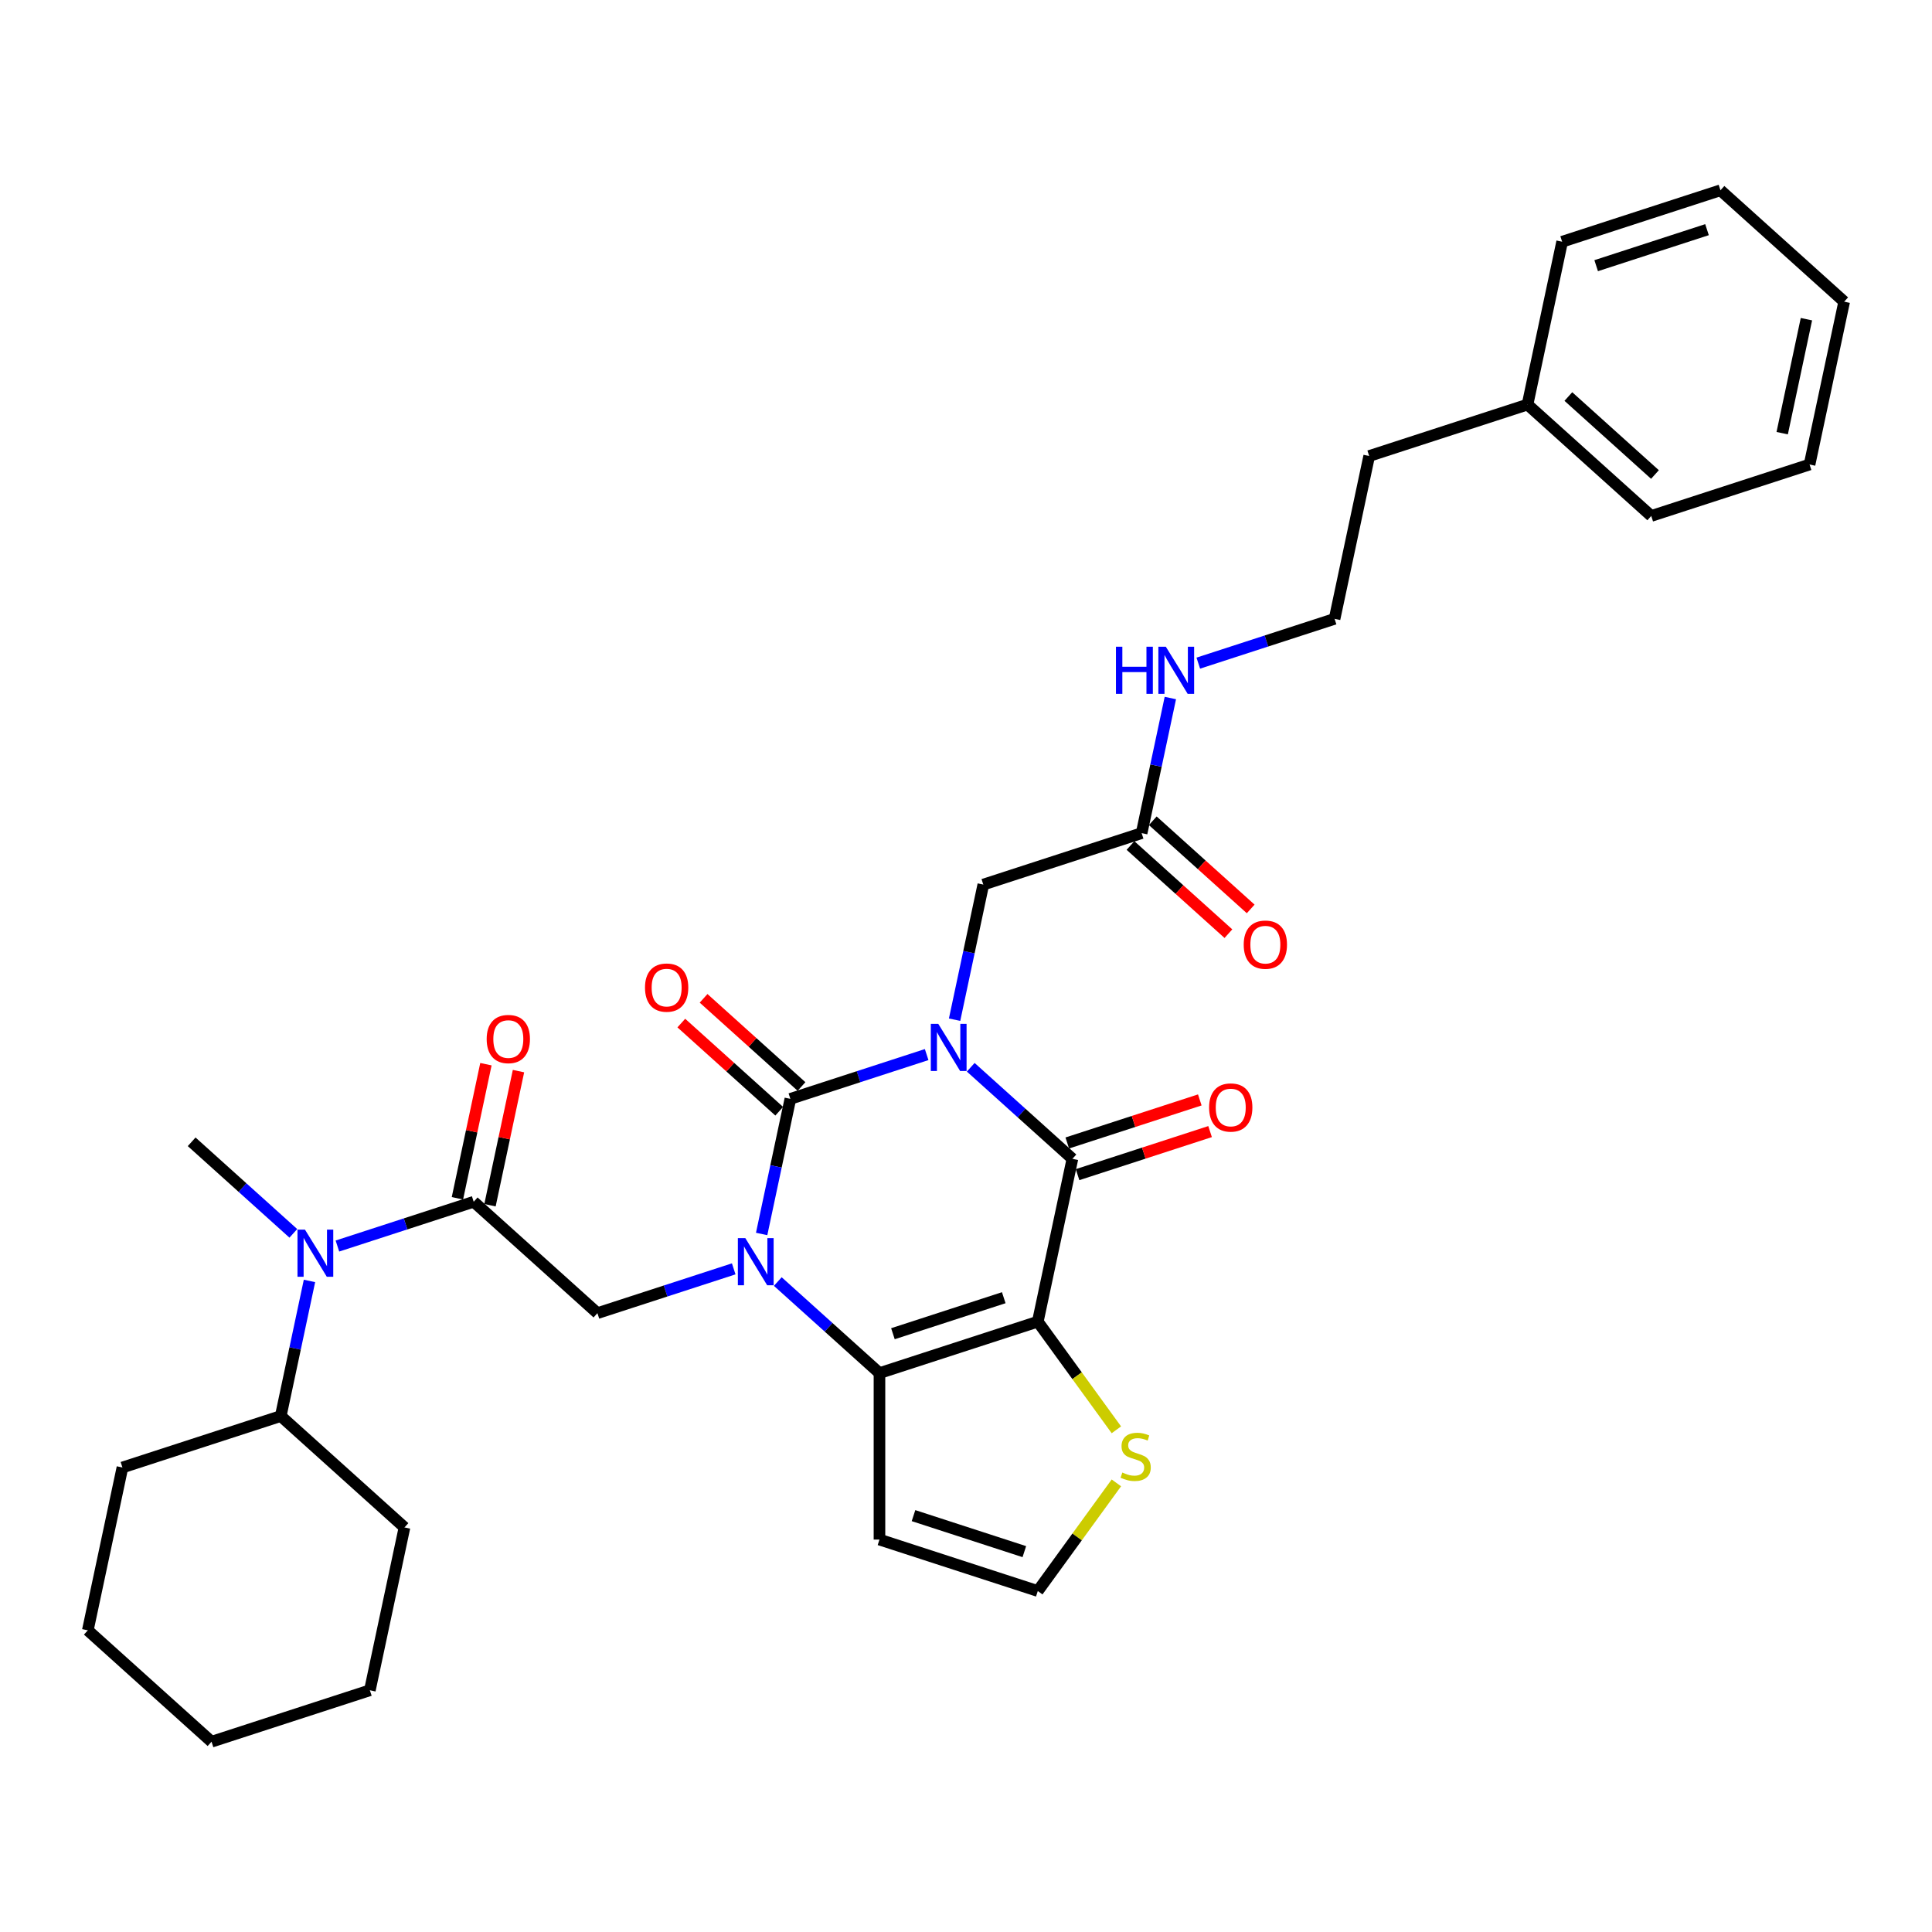 <?xml version='1.0' encoding='iso-8859-1'?>
<svg version='1.1' baseProfile='full'
              xmlns='http://www.w3.org/2000/svg'
                      xmlns:rdkit='http://www.rdkit.org/xml'
                      xmlns:xlink='http://www.w3.org/1999/xlink'
                  xml:space='preserve'
width='1000px' height='1000px' viewBox='0 0 1000 1000'>
<!-- END OF HEADER -->
<rect style='opacity:1.0;fill:#FFFFFF;stroke:none' width='1000' height='1000' x='0' y='0'> </rect>
<path class='bond-0' d='M 479.634,545.85 L 444.362,557.31' style='fill:none;fill-rule:evenodd;stroke:#0000FF;stroke-width:6px;stroke-linecap:butt;stroke-linejoin:miter;stroke-opacity:1' />
<path class='bond-0' d='M 444.362,557.31 L 409.091,568.77' style='fill:none;fill-rule:evenodd;stroke:#000000;stroke-width:6px;stroke-linecap:butt;stroke-linejoin:miter;stroke-opacity:1' />
<path class='bond-3' d='M 502.451,552.415 L 528.765,576.108' style='fill:none;fill-rule:evenodd;stroke:#0000FF;stroke-width:6px;stroke-linecap:butt;stroke-linejoin:miter;stroke-opacity:1' />
<path class='bond-3' d='M 528.765,576.108 L 555.078,599.801' style='fill:none;fill-rule:evenodd;stroke:#000000;stroke-width:6px;stroke-linecap:butt;stroke-linejoin:miter;stroke-opacity:1' />
<path class='bond-8' d='M 494.094,527.787 L 501.526,492.822' style='fill:none;fill-rule:evenodd;stroke:#0000FF;stroke-width:6px;stroke-linecap:butt;stroke-linejoin:miter;stroke-opacity:1' />
<path class='bond-8' d='M 501.526,492.822 L 508.958,457.857' style='fill:none;fill-rule:evenodd;stroke:#000000;stroke-width:6px;stroke-linecap:butt;stroke-linejoin:miter;stroke-opacity:1' />
<path class='bond-1' d='M 409.091,568.77 L 401.659,603.736' style='fill:none;fill-rule:evenodd;stroke:#000000;stroke-width:6px;stroke-linecap:butt;stroke-linejoin:miter;stroke-opacity:1' />
<path class='bond-1' d='M 401.659,603.736 L 394.227,638.701' style='fill:none;fill-rule:evenodd;stroke:#0000FF;stroke-width:6px;stroke-linecap:butt;stroke-linejoin:miter;stroke-opacity:1' />
<path class='bond-11' d='M 414.857,562.367 L 389.517,539.551' style='fill:none;fill-rule:evenodd;stroke:#000000;stroke-width:6px;stroke-linecap:butt;stroke-linejoin:miter;stroke-opacity:1' />
<path class='bond-11' d='M 389.517,539.551 L 364.177,516.735' style='fill:none;fill-rule:evenodd;stroke:#FF0000;stroke-width:6px;stroke-linecap:butt;stroke-linejoin:miter;stroke-opacity:1' />
<path class='bond-11' d='M 403.325,575.174 L 377.985,552.358' style='fill:none;fill-rule:evenodd;stroke:#000000;stroke-width:6px;stroke-linecap:butt;stroke-linejoin:miter;stroke-opacity:1' />
<path class='bond-11' d='M 377.985,552.358 L 352.645,529.542' style='fill:none;fill-rule:evenodd;stroke:#FF0000;stroke-width:6px;stroke-linecap:butt;stroke-linejoin:miter;stroke-opacity:1' />
<path class='bond-6' d='M 379.767,656.763 L 344.495,668.223' style='fill:none;fill-rule:evenodd;stroke:#0000FF;stroke-width:6px;stroke-linecap:butt;stroke-linejoin:miter;stroke-opacity:1' />
<path class='bond-6' d='M 344.495,668.223 L 309.224,679.684' style='fill:none;fill-rule:evenodd;stroke:#000000;stroke-width:6px;stroke-linecap:butt;stroke-linejoin:miter;stroke-opacity:1' />
<path class='bond-33' d='M 402.584,663.329 L 428.898,687.022' style='fill:none;fill-rule:evenodd;stroke:#0000FF;stroke-width:6px;stroke-linecap:butt;stroke-linejoin:miter;stroke-opacity:1' />
<path class='bond-33' d='M 428.898,687.022 L 455.211,710.714' style='fill:none;fill-rule:evenodd;stroke:#000000;stroke-width:6px;stroke-linecap:butt;stroke-linejoin:miter;stroke-opacity:1' />
<path class='bond-2' d='M 537.163,684.087 L 555.078,599.801' style='fill:none;fill-rule:evenodd;stroke:#000000;stroke-width:6px;stroke-linecap:butt;stroke-linejoin:miter;stroke-opacity:1' />
<path class='bond-4' d='M 537.163,684.087 L 455.211,710.714' style='fill:none;fill-rule:evenodd;stroke:#000000;stroke-width:6px;stroke-linecap:butt;stroke-linejoin:miter;stroke-opacity:1' />
<path class='bond-4' d='M 519.544,671.691 L 462.178,690.33' style='fill:none;fill-rule:evenodd;stroke:#000000;stroke-width:6px;stroke-linecap:butt;stroke-linejoin:miter;stroke-opacity:1' />
<path class='bond-7' d='M 537.163,684.087 L 557.498,712.076' style='fill:none;fill-rule:evenodd;stroke:#000000;stroke-width:6px;stroke-linecap:butt;stroke-linejoin:miter;stroke-opacity:1' />
<path class='bond-7' d='M 557.498,712.076 L 577.833,740.065' style='fill:none;fill-rule:evenodd;stroke:#CCCC00;stroke-width:6px;stroke-linecap:butt;stroke-linejoin:miter;stroke-opacity:1' />
<path class='bond-14' d='M 557.741,607.996 L 592.038,596.852' style='fill:none;fill-rule:evenodd;stroke:#000000;stroke-width:6px;stroke-linecap:butt;stroke-linejoin:miter;stroke-opacity:1' />
<path class='bond-14' d='M 592.038,596.852 L 626.336,585.708' style='fill:none;fill-rule:evenodd;stroke:#FF0000;stroke-width:6px;stroke-linecap:butt;stroke-linejoin:miter;stroke-opacity:1' />
<path class='bond-14' d='M 552.415,591.606 L 586.713,580.462' style='fill:none;fill-rule:evenodd;stroke:#000000;stroke-width:6px;stroke-linecap:butt;stroke-linejoin:miter;stroke-opacity:1' />
<path class='bond-14' d='M 586.713,580.462 L 621.011,569.318' style='fill:none;fill-rule:evenodd;stroke:#FF0000;stroke-width:6px;stroke-linecap:butt;stroke-linejoin:miter;stroke-opacity:1' />
<path class='bond-10' d='M 455.211,710.714 L 455.211,796.883' style='fill:none;fill-rule:evenodd;stroke:#000000;stroke-width:6px;stroke-linecap:butt;stroke-linejoin:miter;stroke-opacity:1' />
<path class='bond-5' d='M 245.188,622.026 L 309.224,679.684' style='fill:none;fill-rule:evenodd;stroke:#000000;stroke-width:6px;stroke-linecap:butt;stroke-linejoin:miter;stroke-opacity:1' />
<path class='bond-9' d='M 245.188,622.026 L 209.917,633.486' style='fill:none;fill-rule:evenodd;stroke:#000000;stroke-width:6px;stroke-linecap:butt;stroke-linejoin:miter;stroke-opacity:1' />
<path class='bond-9' d='M 209.917,633.486 L 174.646,644.946' style='fill:none;fill-rule:evenodd;stroke:#0000FF;stroke-width:6px;stroke-linecap:butt;stroke-linejoin:miter;stroke-opacity:1' />
<path class='bond-15' d='M 253.617,623.817 L 260.994,589.111' style='fill:none;fill-rule:evenodd;stroke:#000000;stroke-width:6px;stroke-linecap:butt;stroke-linejoin:miter;stroke-opacity:1' />
<path class='bond-15' d='M 260.994,589.111 L 268.371,554.404' style='fill:none;fill-rule:evenodd;stroke:#FF0000;stroke-width:6px;stroke-linecap:butt;stroke-linejoin:miter;stroke-opacity:1' />
<path class='bond-15' d='M 236.76,620.234 L 244.137,585.528' style='fill:none;fill-rule:evenodd;stroke:#000000;stroke-width:6px;stroke-linecap:butt;stroke-linejoin:miter;stroke-opacity:1' />
<path class='bond-15' d='M 244.137,585.528 L 251.514,550.821' style='fill:none;fill-rule:evenodd;stroke:#FF0000;stroke-width:6px;stroke-linecap:butt;stroke-linejoin:miter;stroke-opacity:1' />
<path class='bond-12' d='M 577.833,767.533 L 557.498,795.522' style='fill:none;fill-rule:evenodd;stroke:#CCCC00;stroke-width:6px;stroke-linecap:butt;stroke-linejoin:miter;stroke-opacity:1' />
<path class='bond-12' d='M 557.498,795.522 L 537.163,823.511' style='fill:none;fill-rule:evenodd;stroke:#000000;stroke-width:6px;stroke-linecap:butt;stroke-linejoin:miter;stroke-opacity:1' />
<path class='bond-13' d='M 508.958,457.857 L 590.909,431.23' style='fill:none;fill-rule:evenodd;stroke:#000000;stroke-width:6px;stroke-linecap:butt;stroke-linejoin:miter;stroke-opacity:1' />
<path class='bond-17' d='M 160.185,663.009 L 152.753,697.974' style='fill:none;fill-rule:evenodd;stroke:#0000FF;stroke-width:6px;stroke-linecap:butt;stroke-linejoin:miter;stroke-opacity:1' />
<path class='bond-17' d='M 152.753,697.974 L 145.321,732.939' style='fill:none;fill-rule:evenodd;stroke:#000000;stroke-width:6px;stroke-linecap:butt;stroke-linejoin:miter;stroke-opacity:1' />
<path class='bond-20' d='M 151.828,638.381 L 125.515,614.688' style='fill:none;fill-rule:evenodd;stroke:#0000FF;stroke-width:6px;stroke-linecap:butt;stroke-linejoin:miter;stroke-opacity:1' />
<path class='bond-20' d='M 125.515,614.688 L 99.201,590.995' style='fill:none;fill-rule:evenodd;stroke:#000000;stroke-width:6px;stroke-linecap:butt;stroke-linejoin:miter;stroke-opacity:1' />
<path class='bond-34' d='M 455.211,796.883 L 537.163,823.511' style='fill:none;fill-rule:evenodd;stroke:#000000;stroke-width:6px;stroke-linecap:butt;stroke-linejoin:miter;stroke-opacity:1' />
<path class='bond-34' d='M 472.829,784.487 L 530.195,803.126' style='fill:none;fill-rule:evenodd;stroke:#000000;stroke-width:6px;stroke-linecap:butt;stroke-linejoin:miter;stroke-opacity:1' />
<path class='bond-16' d='M 585.143,437.633 L 610.483,460.449' style='fill:none;fill-rule:evenodd;stroke:#000000;stroke-width:6px;stroke-linecap:butt;stroke-linejoin:miter;stroke-opacity:1' />
<path class='bond-16' d='M 610.483,460.449 L 635.823,483.265' style='fill:none;fill-rule:evenodd;stroke:#FF0000;stroke-width:6px;stroke-linecap:butt;stroke-linejoin:miter;stroke-opacity:1' />
<path class='bond-16' d='M 596.675,424.826 L 622.015,447.642' style='fill:none;fill-rule:evenodd;stroke:#000000;stroke-width:6px;stroke-linecap:butt;stroke-linejoin:miter;stroke-opacity:1' />
<path class='bond-16' d='M 622.015,447.642 L 647.355,470.458' style='fill:none;fill-rule:evenodd;stroke:#FF0000;stroke-width:6px;stroke-linecap:butt;stroke-linejoin:miter;stroke-opacity:1' />
<path class='bond-18' d='M 590.909,431.23 L 598.341,396.264' style='fill:none;fill-rule:evenodd;stroke:#000000;stroke-width:6px;stroke-linecap:butt;stroke-linejoin:miter;stroke-opacity:1' />
<path class='bond-18' d='M 598.341,396.264 L 605.773,361.299' style='fill:none;fill-rule:evenodd;stroke:#0000FF;stroke-width:6px;stroke-linecap:butt;stroke-linejoin:miter;stroke-opacity:1' />
<path class='bond-23' d='M 145.321,732.939 L 63.37,759.567' style='fill:none;fill-rule:evenodd;stroke:#000000;stroke-width:6px;stroke-linecap:butt;stroke-linejoin:miter;stroke-opacity:1' />
<path class='bond-24' d='M 145.321,732.939 L 209.357,790.597' style='fill:none;fill-rule:evenodd;stroke:#000000;stroke-width:6px;stroke-linecap:butt;stroke-linejoin:miter;stroke-opacity:1' />
<path class='bond-19' d='M 620.233,343.237 L 655.505,331.777' style='fill:none;fill-rule:evenodd;stroke:#0000FF;stroke-width:6px;stroke-linecap:butt;stroke-linejoin:miter;stroke-opacity:1' />
<path class='bond-19' d='M 655.505,331.777 L 690.776,320.316' style='fill:none;fill-rule:evenodd;stroke:#000000;stroke-width:6px;stroke-linecap:butt;stroke-linejoin:miter;stroke-opacity:1' />
<path class='bond-22' d='M 690.776,320.316 L 708.691,236.03' style='fill:none;fill-rule:evenodd;stroke:#000000;stroke-width:6px;stroke-linecap:butt;stroke-linejoin:miter;stroke-opacity:1' />
<path class='bond-21' d='M 790.643,209.403 L 708.691,236.03' style='fill:none;fill-rule:evenodd;stroke:#000000;stroke-width:6px;stroke-linecap:butt;stroke-linejoin:miter;stroke-opacity:1' />
<path class='bond-25' d='M 790.643,209.403 L 854.679,267.061' style='fill:none;fill-rule:evenodd;stroke:#000000;stroke-width:6px;stroke-linecap:butt;stroke-linejoin:miter;stroke-opacity:1' />
<path class='bond-25' d='M 811.78,205.244 L 856.605,245.605' style='fill:none;fill-rule:evenodd;stroke:#000000;stroke-width:6px;stroke-linecap:butt;stroke-linejoin:miter;stroke-opacity:1' />
<path class='bond-26' d='M 790.643,209.403 L 808.558,125.117' style='fill:none;fill-rule:evenodd;stroke:#000000;stroke-width:6px;stroke-linecap:butt;stroke-linejoin:miter;stroke-opacity:1' />
<path class='bond-28' d='M 63.37,759.567 L 45.455,843.852' style='fill:none;fill-rule:evenodd;stroke:#000000;stroke-width:6px;stroke-linecap:butt;stroke-linejoin:miter;stroke-opacity:1' />
<path class='bond-27' d='M 209.357,790.597 L 191.442,874.883' style='fill:none;fill-rule:evenodd;stroke:#000000;stroke-width:6px;stroke-linecap:butt;stroke-linejoin:miter;stroke-opacity:1' />
<path class='bond-30' d='M 854.679,267.061 L 936.63,240.433' style='fill:none;fill-rule:evenodd;stroke:#000000;stroke-width:6px;stroke-linecap:butt;stroke-linejoin:miter;stroke-opacity:1' />
<path class='bond-29' d='M 808.558,125.117 L 890.51,98.489' style='fill:none;fill-rule:evenodd;stroke:#000000;stroke-width:6px;stroke-linecap:butt;stroke-linejoin:miter;stroke-opacity:1' />
<path class='bond-29' d='M 826.176,137.513 L 883.542,118.874' style='fill:none;fill-rule:evenodd;stroke:#000000;stroke-width:6px;stroke-linecap:butt;stroke-linejoin:miter;stroke-opacity:1' />
<path class='bond-32' d='M 191.442,874.883 L 109.49,901.511' style='fill:none;fill-rule:evenodd;stroke:#000000;stroke-width:6px;stroke-linecap:butt;stroke-linejoin:miter;stroke-opacity:1' />
<path class='bond-36' d='M 45.455,843.852 L 109.49,901.511' style='fill:none;fill-rule:evenodd;stroke:#000000;stroke-width:6px;stroke-linecap:butt;stroke-linejoin:miter;stroke-opacity:1' />
<path class='bond-31' d='M 890.51,98.489 L 954.545,156.148' style='fill:none;fill-rule:evenodd;stroke:#000000;stroke-width:6px;stroke-linecap:butt;stroke-linejoin:miter;stroke-opacity:1' />
<path class='bond-35' d='M 936.63,240.433 L 954.545,156.148' style='fill:none;fill-rule:evenodd;stroke:#000000;stroke-width:6px;stroke-linecap:butt;stroke-linejoin:miter;stroke-opacity:1' />
<path class='bond-35' d='M 922.46,224.207 L 935.001,165.207' style='fill:none;fill-rule:evenodd;stroke:#000000;stroke-width:6px;stroke-linecap:butt;stroke-linejoin:miter;stroke-opacity:1' />
<path  class='atom-0' d='M 485.648 529.941
L 493.645 542.867
Q 494.437 544.142, 495.713 546.451
Q 496.988 548.761, 497.057 548.899
L 497.057 529.941
L 500.297 529.941
L 500.297 554.344
L 496.953 554.344
L 488.371 540.213
Q 487.371 538.558, 486.303 536.663
Q 485.269 534.767, 484.959 534.181
L 484.959 554.344
L 481.788 554.344
L 481.788 529.941
L 485.648 529.941
' fill='#0000FF'/>
<path  class='atom-2' d='M 385.781 640.855
L 393.778 653.78
Q 394.57 655.055, 395.846 657.365
Q 397.121 659.674, 397.19 659.812
L 397.19 640.855
L 400.43 640.855
L 400.43 665.258
L 397.087 665.258
L 388.504 651.126
Q 387.505 649.472, 386.436 647.576
Q 385.402 645.68, 385.092 645.094
L 385.092 665.258
L 381.921 665.258
L 381.921 640.855
L 385.781 640.855
' fill='#0000FF'/>
<path  class='atom-8' d='M 580.918 762.174
Q 581.194 762.278, 582.331 762.76
Q 583.468 763.243, 584.709 763.553
Q 585.985 763.829, 587.225 763.829
Q 589.535 763.829, 590.879 762.726
Q 592.223 761.588, 592.223 759.624
Q 592.223 758.28, 591.534 757.452
Q 590.879 756.625, 589.845 756.177
Q 588.811 755.729, 587.088 755.212
Q 584.916 754.557, 583.606 753.937
Q 582.331 753.316, 581.4 752.006
Q 580.504 750.697, 580.504 748.491
Q 580.504 745.423, 582.572 743.527
Q 584.675 741.632, 588.811 741.632
Q 591.637 741.632, 594.843 742.976
L 594.05 745.63
Q 591.12 744.424, 588.914 744.424
Q 586.536 744.424, 585.226 745.423
Q 583.917 746.388, 583.951 748.077
Q 583.951 749.387, 584.606 750.18
Q 585.295 750.972, 586.26 751.42
Q 587.26 751.869, 588.914 752.386
Q 591.12 753.075, 592.43 753.764
Q 593.74 754.454, 594.67 755.867
Q 595.635 757.245, 595.635 759.624
Q 595.635 763.002, 593.361 764.828
Q 591.12 766.621, 587.363 766.621
Q 585.192 766.621, 583.537 766.138
Q 581.917 765.69, 579.987 764.897
L 580.918 762.174
' fill='#CCCC00'/>
<path  class='atom-10' d='M 157.843 636.452
L 165.839 649.377
Q 166.632 650.652, 167.907 652.962
Q 169.183 655.271, 169.251 655.409
L 169.251 636.452
L 172.491 636.452
L 172.491 660.855
L 169.148 660.855
L 160.566 646.723
Q 159.566 645.069, 158.498 643.173
Q 157.464 641.277, 157.153 640.691
L 157.153 660.855
L 153.982 660.855
L 153.982 636.452
L 157.843 636.452
' fill='#0000FF'/>
<path  class='atom-12' d='M 333.853 511.181
Q 333.853 505.322, 336.748 502.047
Q 339.644 498.773, 345.055 498.773
Q 350.466 498.773, 353.362 502.047
Q 356.257 505.322, 356.257 511.181
Q 356.257 517.11, 353.327 520.487
Q 350.398 523.831, 345.055 523.831
Q 339.678 523.831, 336.748 520.487
Q 333.853 517.144, 333.853 511.181
M 345.055 521.073
Q 348.778 521.073, 350.777 518.592
Q 352.81 516.076, 352.81 511.181
Q 352.81 506.39, 350.777 503.978
Q 348.778 501.53, 345.055 501.53
Q 341.333 501.53, 339.299 503.943
Q 337.3 506.356, 337.3 511.181
Q 337.3 516.11, 339.299 518.592
Q 341.333 521.073, 345.055 521.073
' fill='#FF0000'/>
<path  class='atom-15' d='M 625.828 573.242
Q 625.828 567.383, 628.723 564.108
Q 631.618 560.834, 637.029 560.834
Q 642.441 560.834, 645.336 564.108
Q 648.231 567.383, 648.231 573.242
Q 648.231 579.171, 645.302 582.549
Q 642.372 585.892, 637.029 585.892
Q 631.653 585.892, 628.723 582.549
Q 625.828 579.205, 625.828 573.242
M 637.029 583.135
Q 640.752 583.135, 642.751 580.653
Q 644.785 578.137, 644.785 573.242
Q 644.785 568.451, 642.751 566.039
Q 640.752 563.591, 637.029 563.591
Q 633.307 563.591, 631.273 566.004
Q 629.274 568.417, 629.274 573.242
Q 629.274 578.171, 631.273 580.653
Q 633.307 583.135, 637.029 583.135
' fill='#FF0000'/>
<path  class='atom-16' d='M 251.902 537.809
Q 251.902 531.949, 254.797 528.675
Q 257.692 525.401, 263.104 525.401
Q 268.515 525.401, 271.41 528.675
Q 274.306 531.949, 274.306 537.809
Q 274.306 543.737, 271.376 547.115
Q 268.446 550.458, 263.104 550.458
Q 257.727 550.458, 254.797 547.115
Q 251.902 543.772, 251.902 537.809
M 263.104 547.701
Q 266.826 547.701, 268.825 545.219
Q 270.859 542.703, 270.859 537.809
Q 270.859 533.018, 268.825 530.605
Q 266.826 528.158, 263.104 528.158
Q 259.381 528.158, 257.348 530.571
Q 255.349 532.983, 255.349 537.809
Q 255.349 542.738, 257.348 545.219
Q 259.381 547.701, 263.104 547.701
' fill='#FF0000'/>
<path  class='atom-17' d='M 643.743 488.957
Q 643.743 483.097, 646.638 479.823
Q 649.534 476.548, 654.945 476.548
Q 660.356 476.548, 663.252 479.823
Q 666.147 483.097, 666.147 488.957
Q 666.147 494.885, 663.217 498.263
Q 660.287 501.606, 654.945 501.606
Q 649.568 501.606, 646.638 498.263
Q 643.743 494.919, 643.743 488.957
M 654.945 498.849
Q 658.667 498.849, 660.667 496.367
Q 662.7 493.851, 662.7 488.957
Q 662.7 484.166, 660.667 481.753
Q 658.667 479.306, 654.945 479.306
Q 651.222 479.306, 649.189 481.718
Q 647.19 484.131, 647.19 488.957
Q 647.19 493.885, 649.189 496.367
Q 651.222 498.849, 654.945 498.849
' fill='#FF0000'/>
<path  class='atom-19' d='M 577.614 334.742
L 580.923 334.742
L 580.923 345.117
L 593.4 345.117
L 593.4 334.742
L 596.709 334.742
L 596.709 359.145
L 593.4 359.145
L 593.4 347.874
L 580.923 347.874
L 580.923 359.145
L 577.614 359.145
L 577.614 334.742
' fill='#0000FF'/>
<path  class='atom-19' d='M 603.43 334.742
L 611.427 347.668
Q 612.22 348.943, 613.495 351.252
Q 614.77 353.562, 614.839 353.699
L 614.839 334.742
L 618.079 334.742
L 618.079 359.145
L 614.736 359.145
L 606.153 345.014
Q 605.154 343.359, 604.085 341.463
Q 603.051 339.568, 602.741 338.982
L 602.741 359.145
L 599.57 359.145
L 599.57 334.742
L 603.43 334.742
' fill='#0000FF'/>
</svg>
